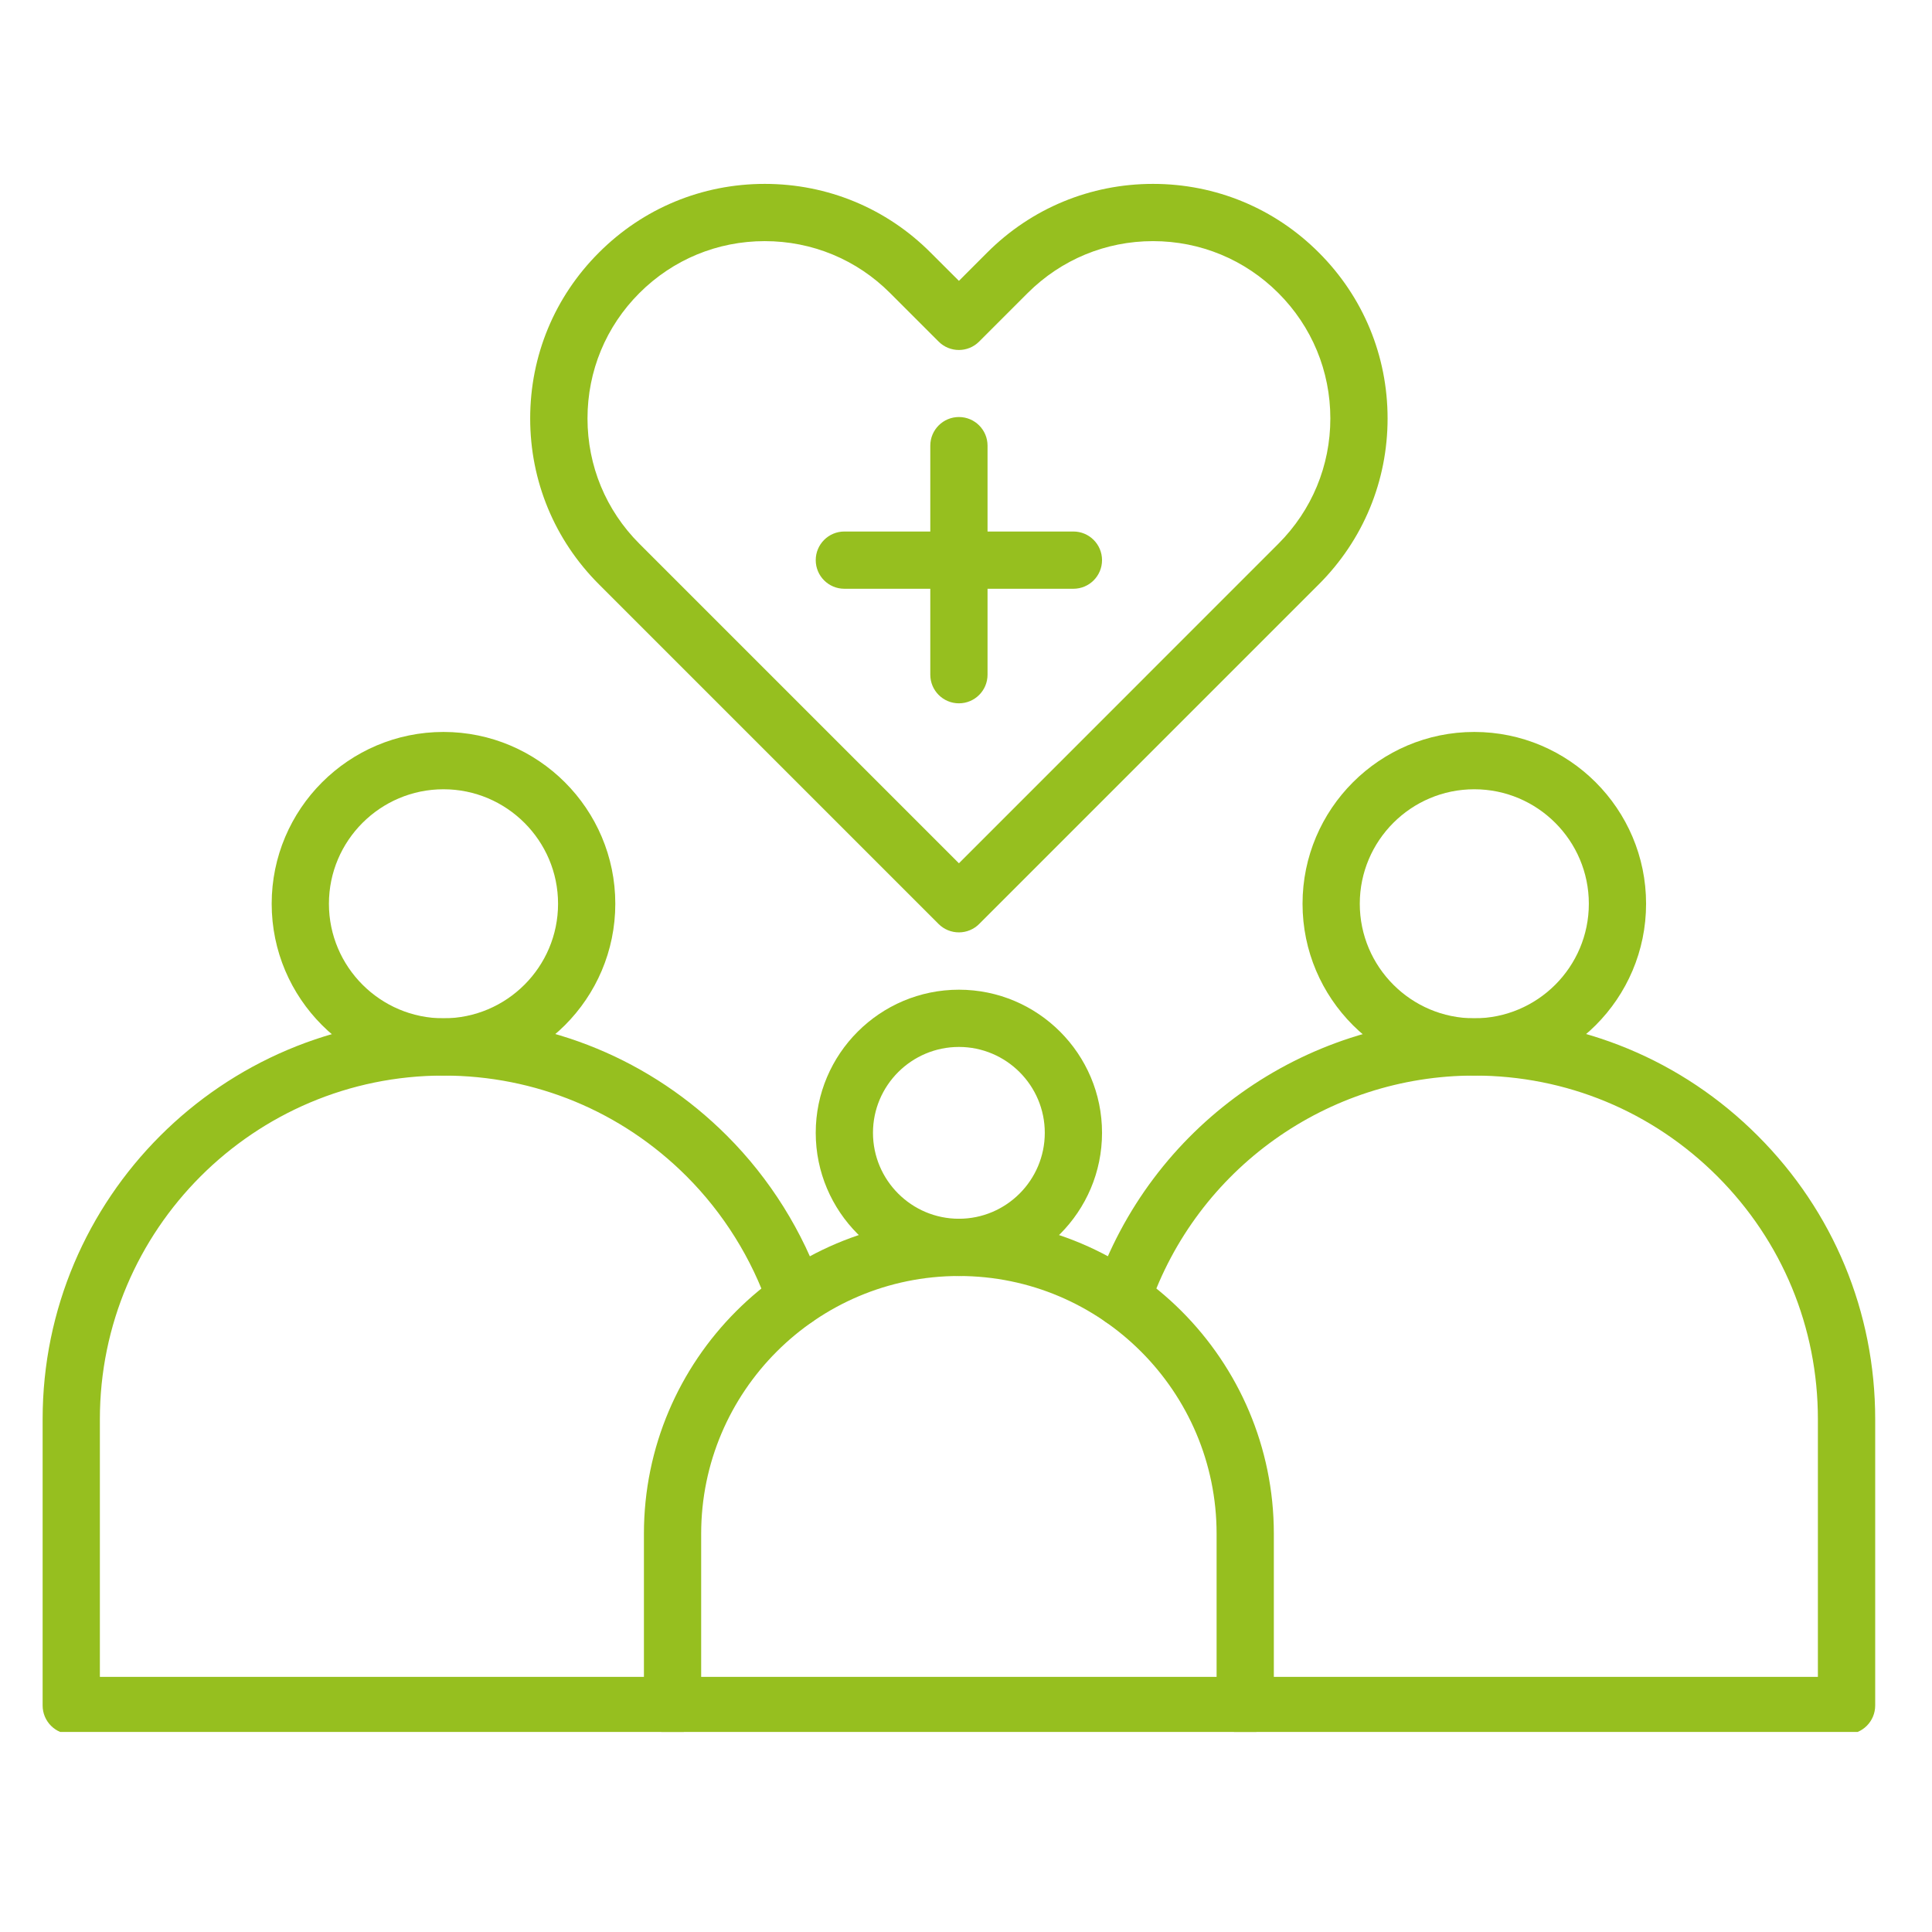 <svg xmlns="http://www.w3.org/2000/svg" xmlns:xlink="http://www.w3.org/1999/xlink" width="135" zoomAndPan="magnify" viewBox="0 0 101.25 101.25" height="135" preserveAspectRatio="xMidYMid meet" version="1.0"><defs><clipPath id="32684edc7b"><path d="M 2.234 53 L 44 53 L 44 90.766 L 2.234 90.766 Z M 2.234 53 " clip-rule="nonzero"/></clipPath><clipPath id="04065106d6"><path d="M 57 53 L 98.273 53 L 98.273 90.766 L 57 90.766 Z M 57 53 " clip-rule="nonzero"/></clipPath><clipPath id="7e7d5028ef"><path d="M 33 63 L 67 63 L 67 90.766 L 33 90.766 Z M 33 63 " clip-rule="nonzero"/></clipPath><clipPath id="7e81fe3830"><path d="M 27 9.617 L 73 9.617 L 73 49 L 27 49 Z M 27 9.617 " clip-rule="nonzero"/></clipPath></defs><g clip-path="url(#32684edc7b)"><path fill="#96bf1f" d="M 35.246 90.883 L 3.734 90.883 C 2.906 90.883 2.234 90.211 2.234 89.379 L 2.234 74.375 C 2.234 62.789 11.656 53.367 23.242 53.367 C 28.855 53.367 34.129 55.551 38.098 59.52 C 40.352 61.773 42.09 64.555 43.121 67.559 C 43.391 68.344 42.973 69.195 42.188 69.465 C 41.402 69.734 40.551 69.316 40.281 68.531 C 39.398 65.957 37.91 63.574 35.977 61.641 C 32.574 58.242 28.051 56.367 23.242 56.367 C 13.312 56.367 5.234 64.445 5.234 74.375 L 5.234 87.879 L 35.246 87.879 C 36.074 87.879 36.746 88.551 36.746 89.379 C 36.746 90.211 36.074 90.883 35.246 90.883 Z M 35.246 90.883 " fill-opacity="1" fill-rule="nonzero"/></g><g clip-path="url(#04065106d6)"><path fill="#96bf1f" d="M 96.77 90.883 L 65.258 90.883 C 64.43 90.883 63.758 90.211 63.758 89.379 C 63.758 88.551 64.43 87.879 65.258 87.879 L 95.27 87.879 L 95.27 74.375 C 95.27 69.562 93.398 65.043 89.996 61.641 C 86.594 58.242 82.074 56.367 77.262 56.367 C 69.566 56.367 62.719 61.258 60.223 68.531 C 59.953 69.316 59.102 69.734 58.316 69.465 C 57.535 69.195 57.117 68.344 57.383 67.559 C 60.297 59.07 68.285 53.367 77.262 53.367 C 82.875 53.367 88.152 55.551 92.117 59.52 C 96.086 63.488 98.273 68.762 98.273 74.375 L 98.273 89.379 C 98.273 90.211 97.602 90.883 96.77 90.883 Z M 96.77 90.883 " fill-opacity="1" fill-rule="nonzero"/></g><path fill="#96bf1f" d="M 23.242 56.367 C 18.277 56.367 14.238 52.328 14.238 47.363 C 14.238 42.398 18.277 38.359 23.242 38.359 C 28.207 38.359 32.246 42.398 32.246 47.363 C 32.246 52.328 28.207 56.367 23.242 56.367 Z M 23.242 41.363 C 19.934 41.363 17.238 44.055 17.238 47.363 C 17.238 50.672 19.934 53.367 23.242 53.367 C 26.551 53.367 29.246 50.676 29.246 47.363 C 29.246 44.055 26.551 41.363 23.242 41.363 Z M 23.242 41.363 " fill-opacity="1" fill-rule="nonzero"/><path fill="#96bf1f" d="M 77.262 56.367 C 72.301 56.367 68.262 52.328 68.262 47.363 C 68.262 42.398 72.301 38.359 77.262 38.359 C 82.227 38.359 86.266 42.398 86.266 47.363 C 86.266 52.328 82.227 56.367 77.262 56.367 Z M 77.262 41.363 C 73.953 41.363 71.262 44.055 71.262 47.363 C 71.262 50.672 73.953 53.367 77.262 53.367 C 80.574 53.367 83.266 50.676 83.266 47.363 C 83.266 44.055 80.574 41.363 77.262 41.363 Z M 77.262 41.363 " fill-opacity="1" fill-rule="nonzero"/><g clip-path="url(#7e7d5028ef)"><path fill="#96bf1f" d="M 65.258 90.883 L 35.246 90.883 C 34.418 90.883 33.746 90.211 33.746 89.379 L 33.746 80.379 C 33.746 71.273 41.152 63.871 50.254 63.871 C 59.355 63.871 66.758 71.273 66.758 80.379 L 66.758 89.379 C 66.758 90.211 66.086 90.883 65.258 90.883 Z M 36.746 87.879 L 63.758 87.879 L 63.758 80.379 C 63.758 72.93 57.699 66.871 50.254 66.871 C 42.805 66.871 36.746 72.93 36.746 80.379 Z M 36.746 87.879 " fill-opacity="1" fill-rule="nonzero"/></g><path fill="#96bf1f" d="M 50.254 66.871 C 46.117 66.871 42.75 63.504 42.75 59.367 C 42.75 55.23 46.117 51.867 50.254 51.867 C 54.391 51.867 57.754 55.23 57.754 59.367 C 57.754 63.504 54.391 66.871 50.254 66.871 Z M 50.254 54.867 C 47.77 54.867 45.75 56.887 45.75 59.367 C 45.75 61.852 47.77 63.871 50.254 63.871 C 52.734 63.871 54.754 61.852 54.754 59.367 C 54.754 56.887 52.734 54.867 50.254 54.867 Z M 50.254 54.867 " fill-opacity="1" fill-rule="nonzero"/><g clip-path="url(#7e81fe3830)"><path fill="#96bf1f" d="M 50.254 48.863 C 49.855 48.863 49.473 48.707 49.191 48.426 L 31.387 30.621 C 29.062 28.297 27.785 25.211 27.785 21.93 C 27.785 18.645 29.062 15.559 31.387 13.238 C 33.707 10.914 36.793 9.637 40.078 9.637 C 43.363 9.637 46.453 10.914 48.77 13.238 L 50.254 14.719 L 51.734 13.238 C 54.055 10.914 57.145 9.637 60.426 9.637 C 63.711 9.637 66.797 10.914 69.117 13.238 C 71.441 15.559 72.719 18.645 72.719 21.93 C 72.719 25.211 71.441 28.297 69.117 30.621 L 51.312 48.426 C 51.031 48.707 50.648 48.863 50.254 48.863 Z M 40.078 12.637 C 37.594 12.637 35.262 13.605 33.508 15.359 C 31.754 17.113 30.789 19.445 30.789 21.93 C 30.789 24.41 31.754 26.742 33.508 28.496 L 50.254 45.242 L 66.996 28.496 C 68.75 26.742 69.719 24.41 69.719 21.93 C 69.719 19.445 68.75 17.113 66.996 15.359 C 65.242 13.605 62.906 12.637 60.426 12.637 C 57.945 12.637 55.613 13.605 53.855 15.359 L 51.312 17.902 C 50.727 18.488 49.777 18.488 49.191 17.902 L 46.648 15.359 C 44.895 13.602 42.562 12.637 40.078 12.637 Z M 40.078 12.637 " fill-opacity="1" fill-rule="nonzero"/></g><path fill="#96bf1f" d="M 50.254 36.859 C 49.426 36.859 48.754 36.188 48.754 35.359 L 48.754 23.355 C 48.754 22.527 49.426 21.855 50.254 21.855 C 51.082 21.855 51.754 22.527 51.754 23.355 L 51.754 35.359 C 51.754 36.188 51.082 36.859 50.254 36.859 Z M 50.254 36.859 " fill-opacity="1" fill-rule="nonzero"/><path fill="#96bf1f" d="M 56.254 30.855 L 44.25 30.855 C 43.422 30.855 42.75 30.184 42.75 29.355 C 42.75 28.527 43.422 27.855 44.25 27.855 L 56.254 27.855 C 57.082 27.855 57.754 28.527 57.754 29.355 C 57.754 30.184 57.082 30.855 56.254 30.855 Z M 56.254 30.855 " fill-opacity="1" fill-rule="nonzero"/></svg>